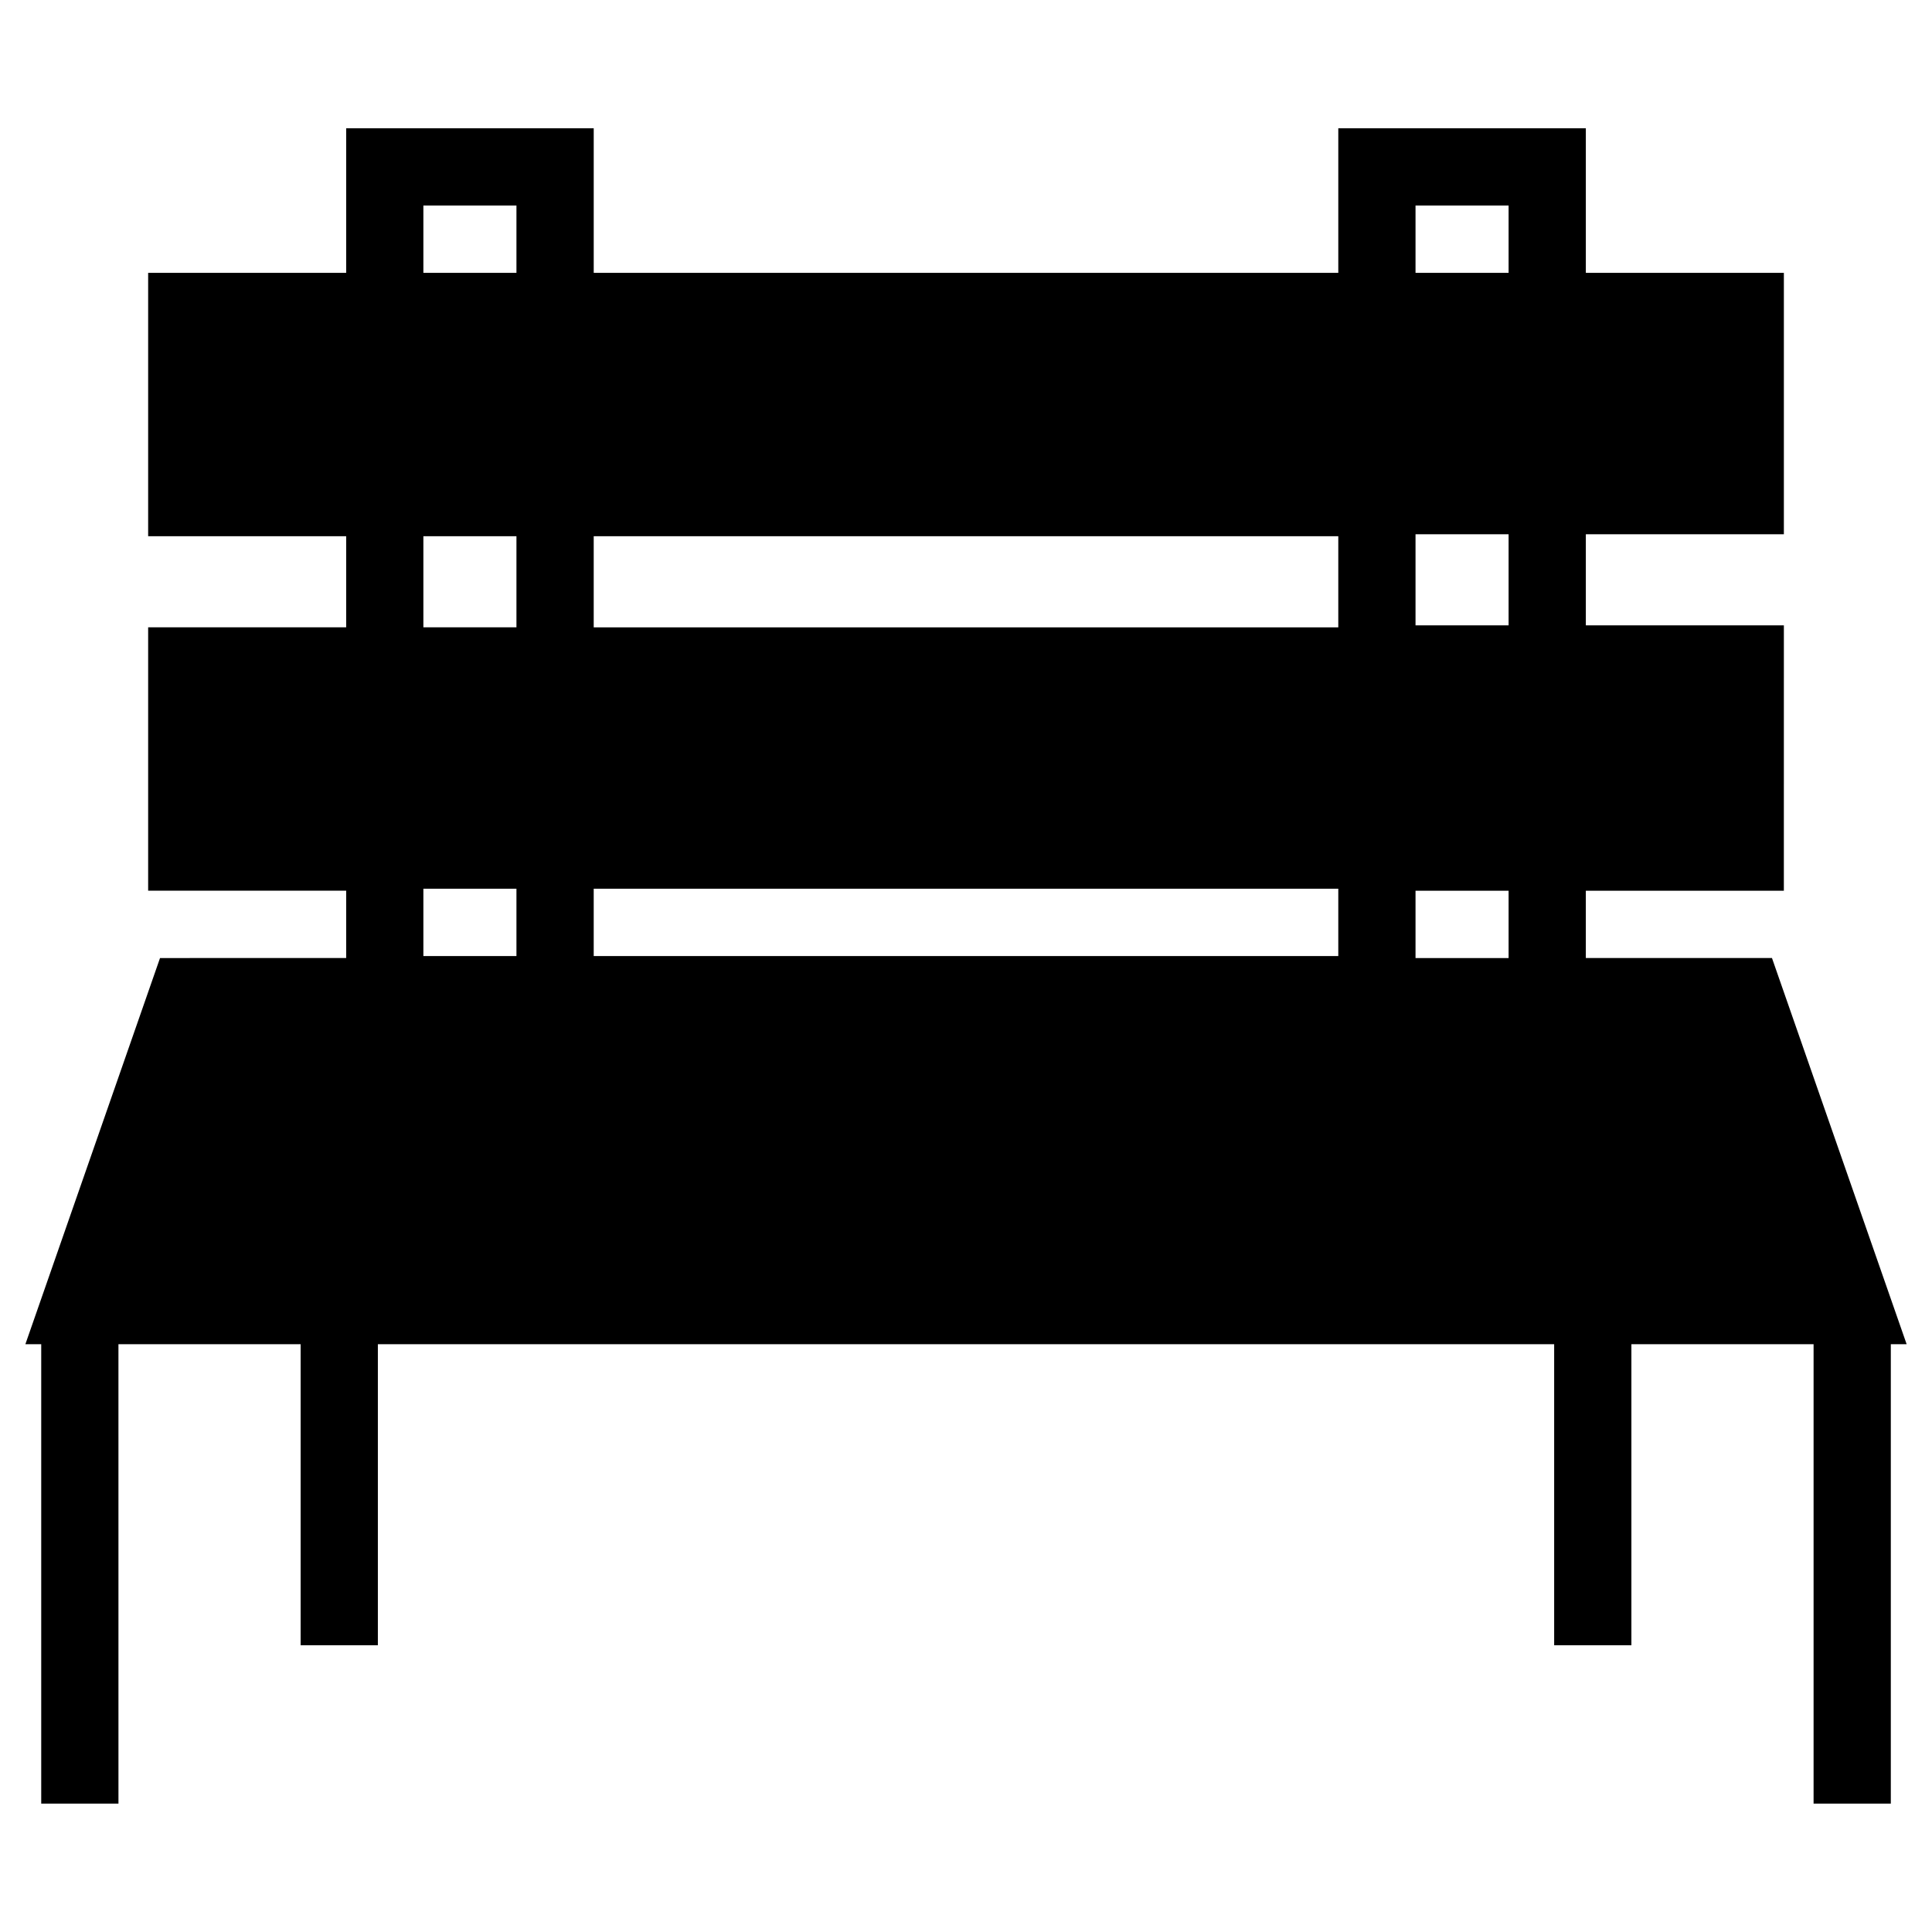 <?xml version="1.0" encoding="UTF-8"?>
<!-- Uploaded to: ICON Repo, www.svgrepo.com, Generator: ICON Repo Mixer Tools -->
<svg fill="#000000" width="800px" height="800px" version="1.1" viewBox="144 144 512 512" xmlns="http://www.w3.org/2000/svg">
 <path d="m649.28 500.23-35.688-102.34h-49.332v-17.844h52.48l0.004-70.32h-52.48v-24.141h52.48v-69.277h-52.48v-38.309h-65.602v38.309h-197.32v-38.309h-65.602v38.309h-52.48v69.797h52.48v24.141h-52.48v69.797h52.48v17.844l-49.332 0.004-35.684 102.34h4.199v121.75h20.469l-0.004-121.75h48.281v79.77h20.469v-79.77h311.73v79.77h20.469v-79.77h48.281v121.75h20.469v-121.75zm-150.62-214.12v24.141h-197.32v-24.141zm0 93.414v17.844h-197.32v-17.844zm45.133 18.367h-24.664v-17.844h24.664zm0-88.164h-24.664v-24.141h24.664zm-24.664-111.26h24.664v17.84h-24.664zm-262.93 0h24.664v17.84h-24.664zm0 87.641h24.664v24.141h-24.664zm0 93.414h24.664v17.844h-24.664z"/>
</svg>